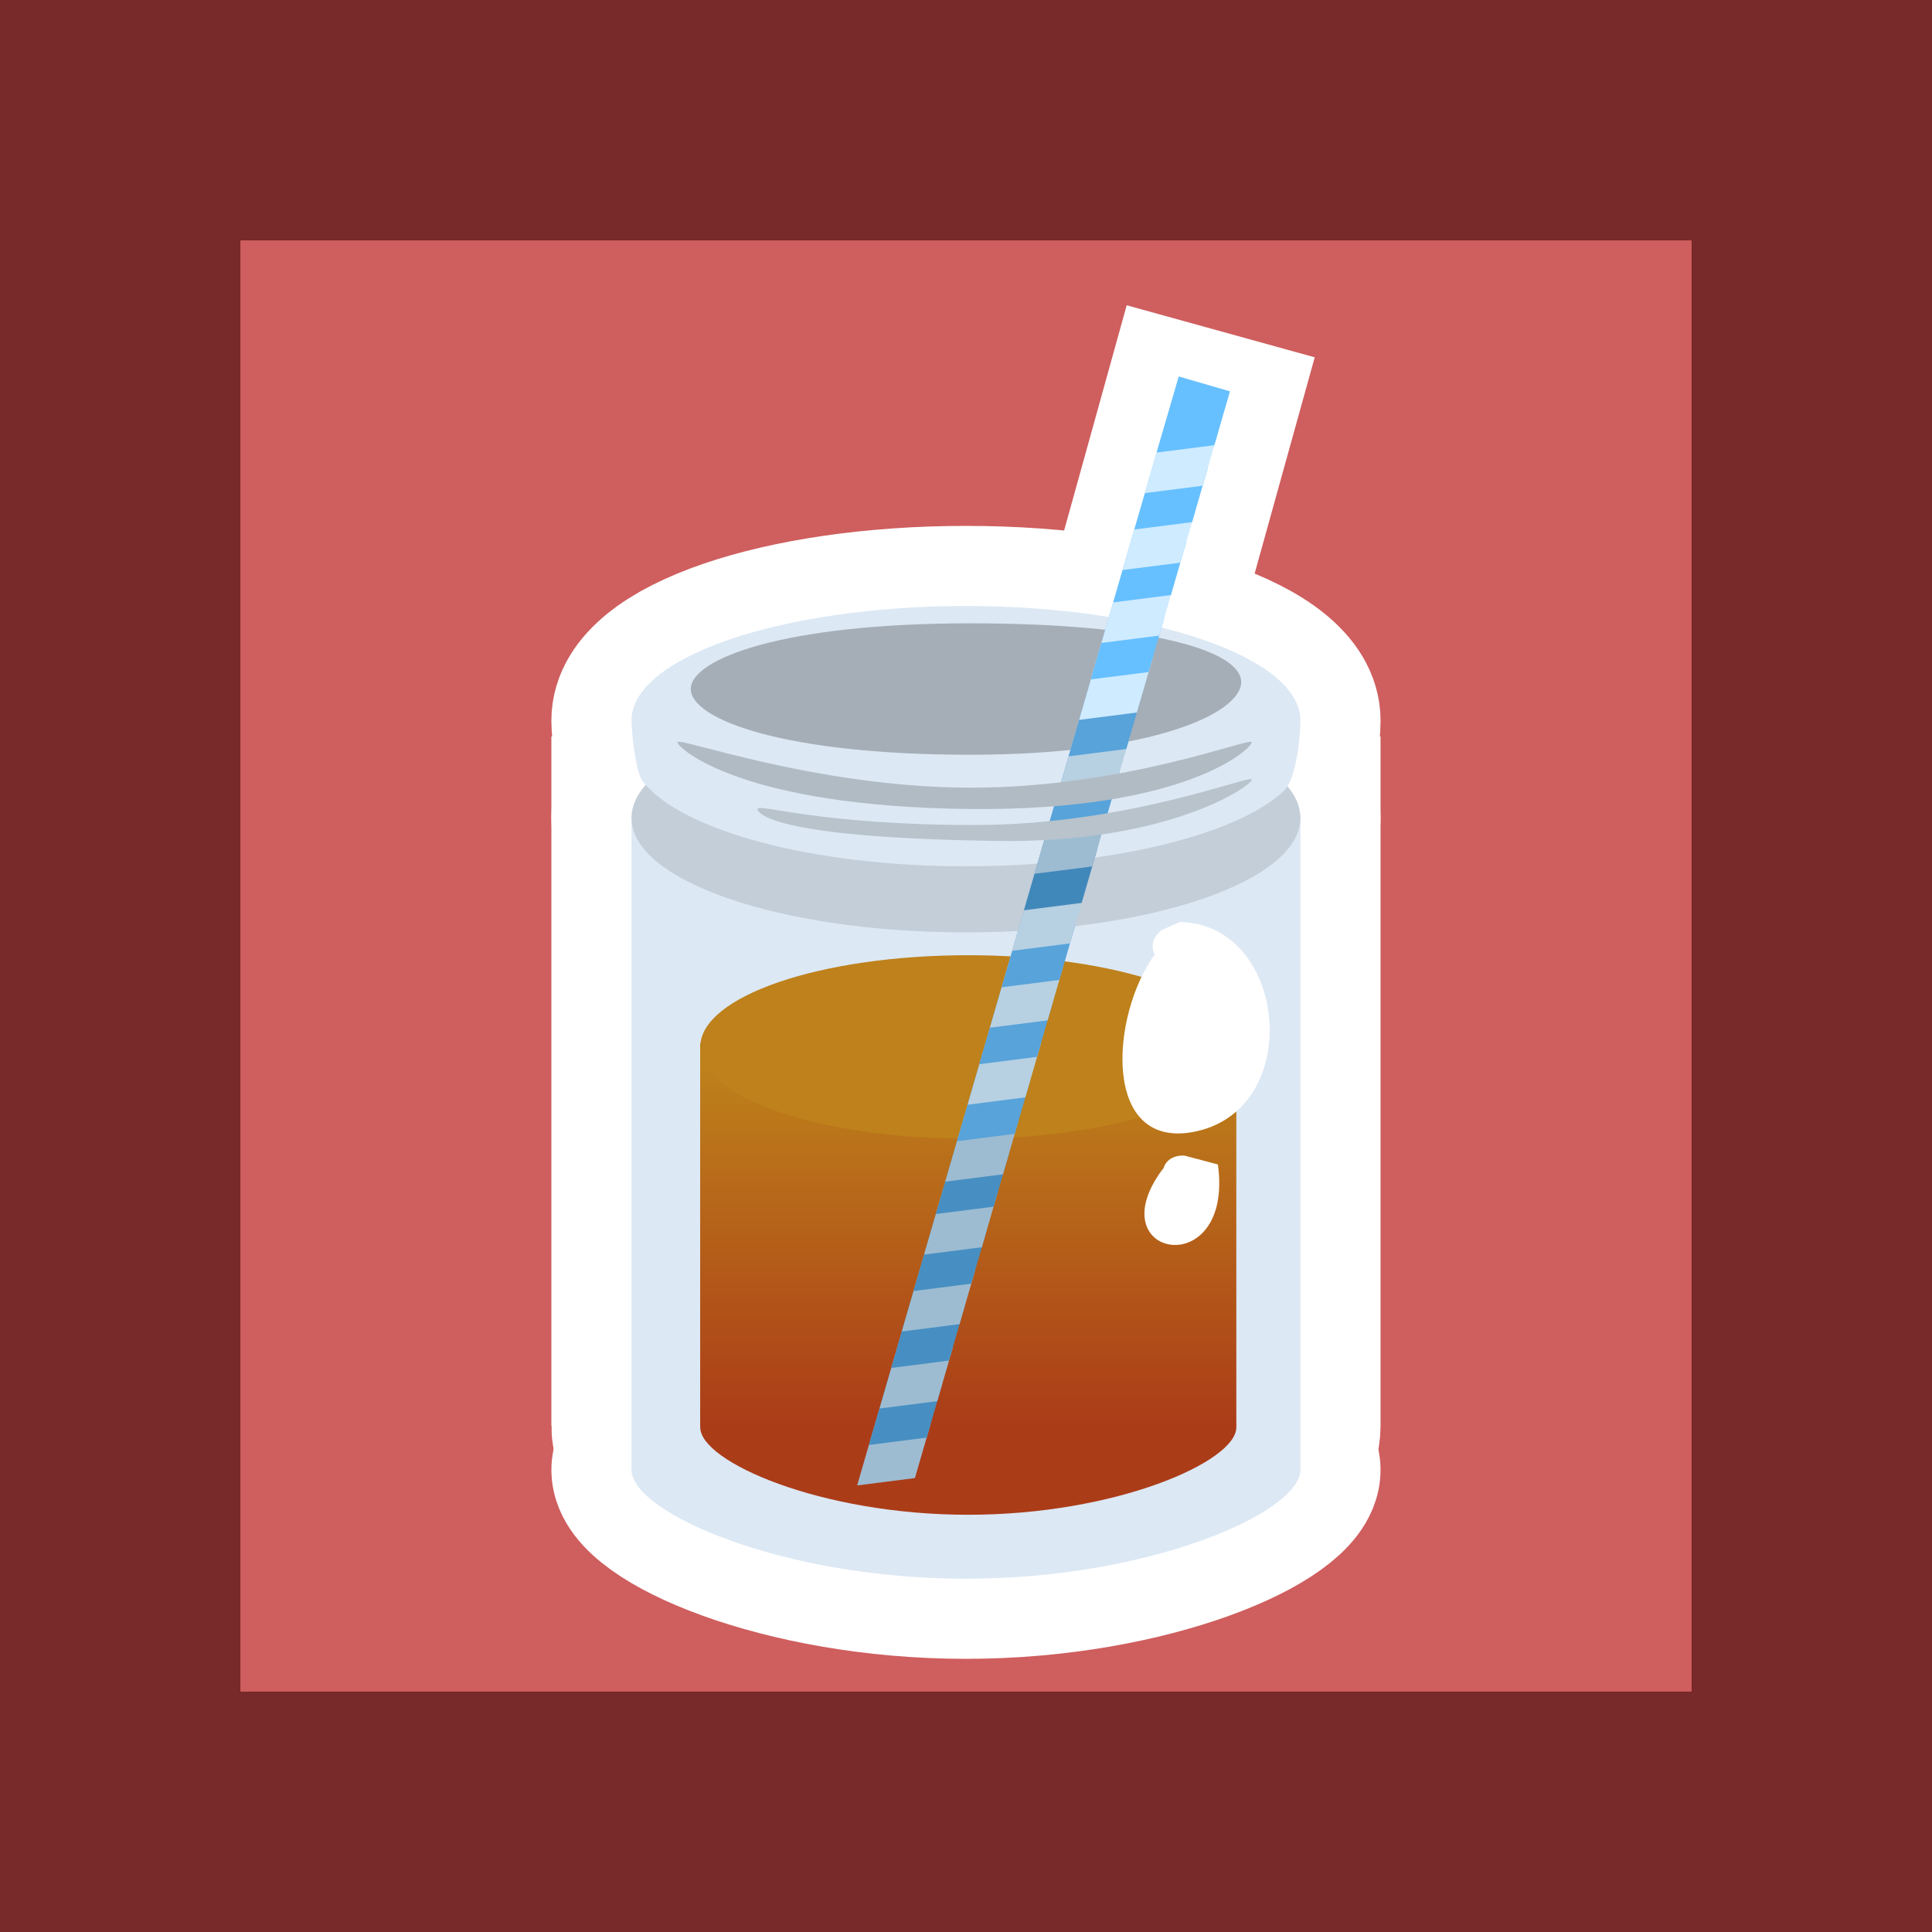 <svg version="1.1" xmlns="http://www.w3.org/2000/svg" xmlns:xlink="http://www.w3.org/1999/xlink" width="24.111" height="24.111" viewBox="0,0,24.111,24.111"><rect x="0" y="0" width="24.111" height="24.111" fill="#333333" stroke="none"/><defs><linearGradient x1="240.029" y1="180.924" x2="240.029" y2="185.702" gradientUnits="userSpaceOnUse" id="color-1"><stop offset="0" stop-color="#bf851b"/><stop offset="1" stop-color="#ab3c18"/></linearGradient></defs><g transform="translate(-227.945,-167.901)"><g data-paper-data="{&quot;isPaintingLayer&quot;:true}" fill-rule="nonzero" stroke-linecap="butt" stroke-linejoin="miter" stroke-miterlimit="10" stroke-dasharray="" stroke-dashoffset="0" style="mix-blend-mode: normal"><path d="M229.445,190.512v-21.111h21.111v21.111z" fill="#cf5e5e" stroke="#782929" stroke-width="3"/><g stroke="#ffffff" stroke-width="2"><path d="M241.445,177.465l1.257,-4.524l0.419,0.116l-1.257,4.524z" fill="#dce8f4"/><g><path d="M235.826,185.696c0,-1.06 0,-7.604 0,-7.604h8.348c0,0 0,6.545 0,7.604c0,0.28 -0.186,0.531 -0.5,0.531c-1.589,0 -6.468,0 -7.348,0c-0.266,0 -0.5,-0.251 -0.5,-0.531z" fill="#dce8f4"/><path d="M244.174,186.245c0,0.529 -1.869,1.358 -4.174,1.358c-2.305,0 -4.174,-0.829 -4.174,-1.358c0,-0.529 1.869,-0.958 4.174,-0.958c2.305,0 4.174,0.429 4.174,0.958z" fill="#dce8f4"/><path d="M244.174,178.109c0,0.789 -1.869,1.428 -4.174,1.428c-2.305,0 -4.174,-0.639 -4.174,-1.428c0,-0.789 1.869,-1.428 4.174,-1.428c2.305,0 4.174,0.639 4.174,1.428z" fill="#c3ced8"/><path d="M244.174,176.892c0,0.171 -0.045,0.727 -0.206,0.879c-0.582,0.549 -2.163,0.941 -3.968,0.941c-1.933,0 -3.559,-0.45 -4.034,-1.06c-0.091,-0.117 -0.14,-0.632 -0.14,-0.76c0,-0.789 1.869,-1.428 4.174,-1.428c2.305,0 4.174,0.639 4.174,1.428z" fill="#dce8f4"/></g></g><g stroke="none" stroke-width="0"><g><path d="M235.826,186.227v-8.135h8.348v8.135z" fill="#dce8f4"/><path d="M244.174,186.245c0,0.529 -1.869,1.358 -4.174,1.358c-2.305,0 -4.174,-0.829 -4.174,-1.358c0,-0.529 1.869,-0.958 4.174,-0.958c2.305,0 4.174,0.429 4.174,0.958z" fill="#dce8f4"/><path d="M244.174,178.109c0,0.789 -1.869,1.428 -4.174,1.428c-2.305,0 -4.174,-0.639 -4.174,-1.428c0,-0.789 1.869,-1.428 4.174,-1.428c2.305,0 4.174,0.639 4.174,1.428z" fill="#c3ced8"/></g><path d="M244.174,176.892c0,0.171 -0.045,0.727 -0.206,0.879c-0.582,0.549 -2.163,0.941 -3.968,0.941c-1.933,0 -3.559,-0.45 -4.034,-1.06c-0.091,-0.117 -0.14,-0.632 -0.14,-0.76c0,-0.789 1.869,-1.428 4.174,-1.428c2.305,0 4.174,0.639 4.174,1.428z" fill="#dce8f4"/><path d="M243.435,176.414c0,0.381 -1.086,0.906 -3.391,0.906c-2.305,0 -3.478,-0.439 -3.478,-0.82c0,-0.381 1.173,-0.82 3.478,-0.82c2.305,0 3.391,0.352 3.391,0.733z" fill="#a5aeb7"/></g><path d="M243.374,185.716c0,0.424 -1.498,1.089 -3.345,1.089c-1.848,0 -3.345,-0.664 -3.345,-1.089c0,-0.424 1.498,-0.768 3.345,-0.768c1.848,0 3.345,0.344 3.345,0.768z" fill="#ab3c18" stroke="none" stroke-width="0"/><path d="M236.683,185.702v-4.778h6.691v4.778z" fill="url(#color-1)" stroke="none" stroke-width="0"/><path d="M243.374,180.967c0,0.632 -1.498,1.145 -3.345,1.145c-1.848,0 -3.345,-0.512 -3.345,-1.145c0,-0.632 1.498,-1.145 3.345,-1.145c1.848,0 3.345,0.512 3.345,1.145z" fill="#be811b" stroke="none" stroke-width="0"/><g stroke="none"><g stroke-width="0"><g><g><g><path d="M238.642,186.439l0.276,-0.95l0.64,0.186l-0.195,0.672z" fill="#9dbcd2"/><path d="M238.789,185.934l0.276,-0.95l0.64,0.186l-0.195,0.672z" fill="#478fc2"/></g><g><path d="M238.921,185.479l0.276,-0.95l0.64,0.186l-0.195,0.672z" fill="#9dbcd2"/><path d="M239.067,184.973l0.276,-0.95l0.64,0.186l-0.195,0.672z" fill="#478fc2"/></g></g><g><g><path d="M239.199,184.518l0.276,-0.95l0.64,0.186l-0.195,0.672z" fill="#9dbcd2"/><path d="M239.345,184.013l0.276,-0.95l0.64,0.186l-0.195,0.672z" fill="#478fc2"/></g><g><path d="M239.477,183.558l0.276,-0.95l0.64,0.186l-0.195,0.672z" fill="#9dbcd2"/><path d="M239.624,183.052l0.276,-0.95l0.64,0.186l-0.195,0.672z" fill="#478fc2"/></g></g></g><g><g><g><path d="M239.741,182.648l0.276,-0.95l0.64,0.186l-0.195,0.672z" fill="#9dbcd2"/><path d="M239.888,182.143l0.276,-0.95l0.64,0.186l-0.195,0.672z" fill="#57a3da"/></g><g><path d="M240.02,181.688l0.276,-0.95l0.64,0.186l-0.195,0.672z" fill="#b7d0e2"/><path d="M240.166,181.182l0.276,-0.95l0.64,0.186l-0.195,0.672z" fill="#57a3da"/></g></g><g><g><path d="M240.298,180.727l0.276,-0.95l0.64,0.186l-0.195,0.672z" fill="#b7d0e2"/><path d="M240.445,180.222l0.276,-0.95l0.64,0.186l-0.195,0.672z" fill="#57a3da"/></g><g><path d="M240.576,179.767l0.276,-0.95l0.64,0.186l-0.195,0.672z" fill="#b7d0e2"/><path d="M240.723,179.261l0.276,-0.95l0.64,0.186l-0.195,0.672z" fill="#4188ba"/></g></g></g></g><g><g stroke-width="0"><g><g><path d="M240.855,178.806l0.276,-0.95l0.64,0.186l-0.195,0.672z" fill="#9dbcd2"/><path d="M241.001,178.301l0.276,-0.95l0.64,0.186l-0.195,0.672z" fill="#57a3da"/></g><g><path d="M241.133,177.846l0.276,-0.95l0.64,0.186l-0.195,0.672z" fill="#b7d0e2"/><path d="M241.28,177.34l0.276,-0.95l0.64,0.186l-0.195,0.672z" fill="#57a3da"/></g></g><g><g><path d="M241.412,176.885l0.276,-0.95l0.64,0.186l-0.195,0.672z" fill="#cfebff"/><path d="M241.558,176.38l0.276,-0.95l0.64,0.186l-0.195,0.672z" fill="#66c0ff"/></g><g><path d="M241.69,175.925l0.276,-0.95l0.64,0.186l-0.195,0.672z" fill="#cfebff"/><path d="M241.837,175.419l0.276,-0.95l0.64,0.186l-0.195,0.672z" fill="#66c0ff"/></g></g></g><g><g stroke-width="0"><g><path d="M241.954,175.015l0.276,-0.95l0.64,0.186l-0.195,0.672z" fill="#cfebff"/><path d="M242.101,174.509l0.276,-0.95l0.64,0.186l-0.195,0.672z" fill="#66c0ff"/></g><g><path d="M242.232,174.055l0.276,-0.95l0.64,0.186l-0.195,0.672z" fill="#cfebff"/><path d="M242.379,173.549l0.276,-0.95l0.64,0.186l-0.195,0.672z" fill="#66c0ff"/></g></g><g fill="none" stroke-width="1" font-family="sans-serif" font-weight="normal" font-size="12" text-anchor="start"><g/><g/></g></g></g></g><path d="M243.567,177.164c0,0.074 -0.8,0.856 -3.5,0.833c-2.866,-0.024 -3.667,-0.76 -3.667,-0.833c0,-0.074 1.734,0.567 3.667,0.567c1.933,0 3.5,-0.64 3.5,-0.567z" fill="#b1bbc4" stroke="none" stroke-width="0"/><path d="M243.567,177.63c0,0.074 -0.967,0.756 -3,0.767c-2.866,-0.024 -3.167,-0.326 -3.167,-0.4c0,-0.074 0.767,0.2 2.7,0.2c1.933,0 3.467,-0.64 3.467,-0.567z" fill="#b8c3cc" stroke="none" stroke-width="0"/><path d="M242.355,179.814c-0.091,-0.186 0.092,-0.308 0.092,-0.308l0.224,-0.099c1.339,0.028 1.559,2.308 0.212,2.611c-1.192,0.268 -1.086,-1.437 -0.528,-2.204z" fill="#ffffff" stroke="none" stroke-width="0.5"/><path d="M242.464,182.483c0.058,-0.183 0.264,-0.16 0.264,-0.16l0.416,0.11c0.204,1.48 -1.51,1.172 -0.696,0.068c0,0 0.006,-0.007 0.016,-0.018z" fill="#ffffff" stroke="none" stroke-width="0.5"/></g></g></svg>
